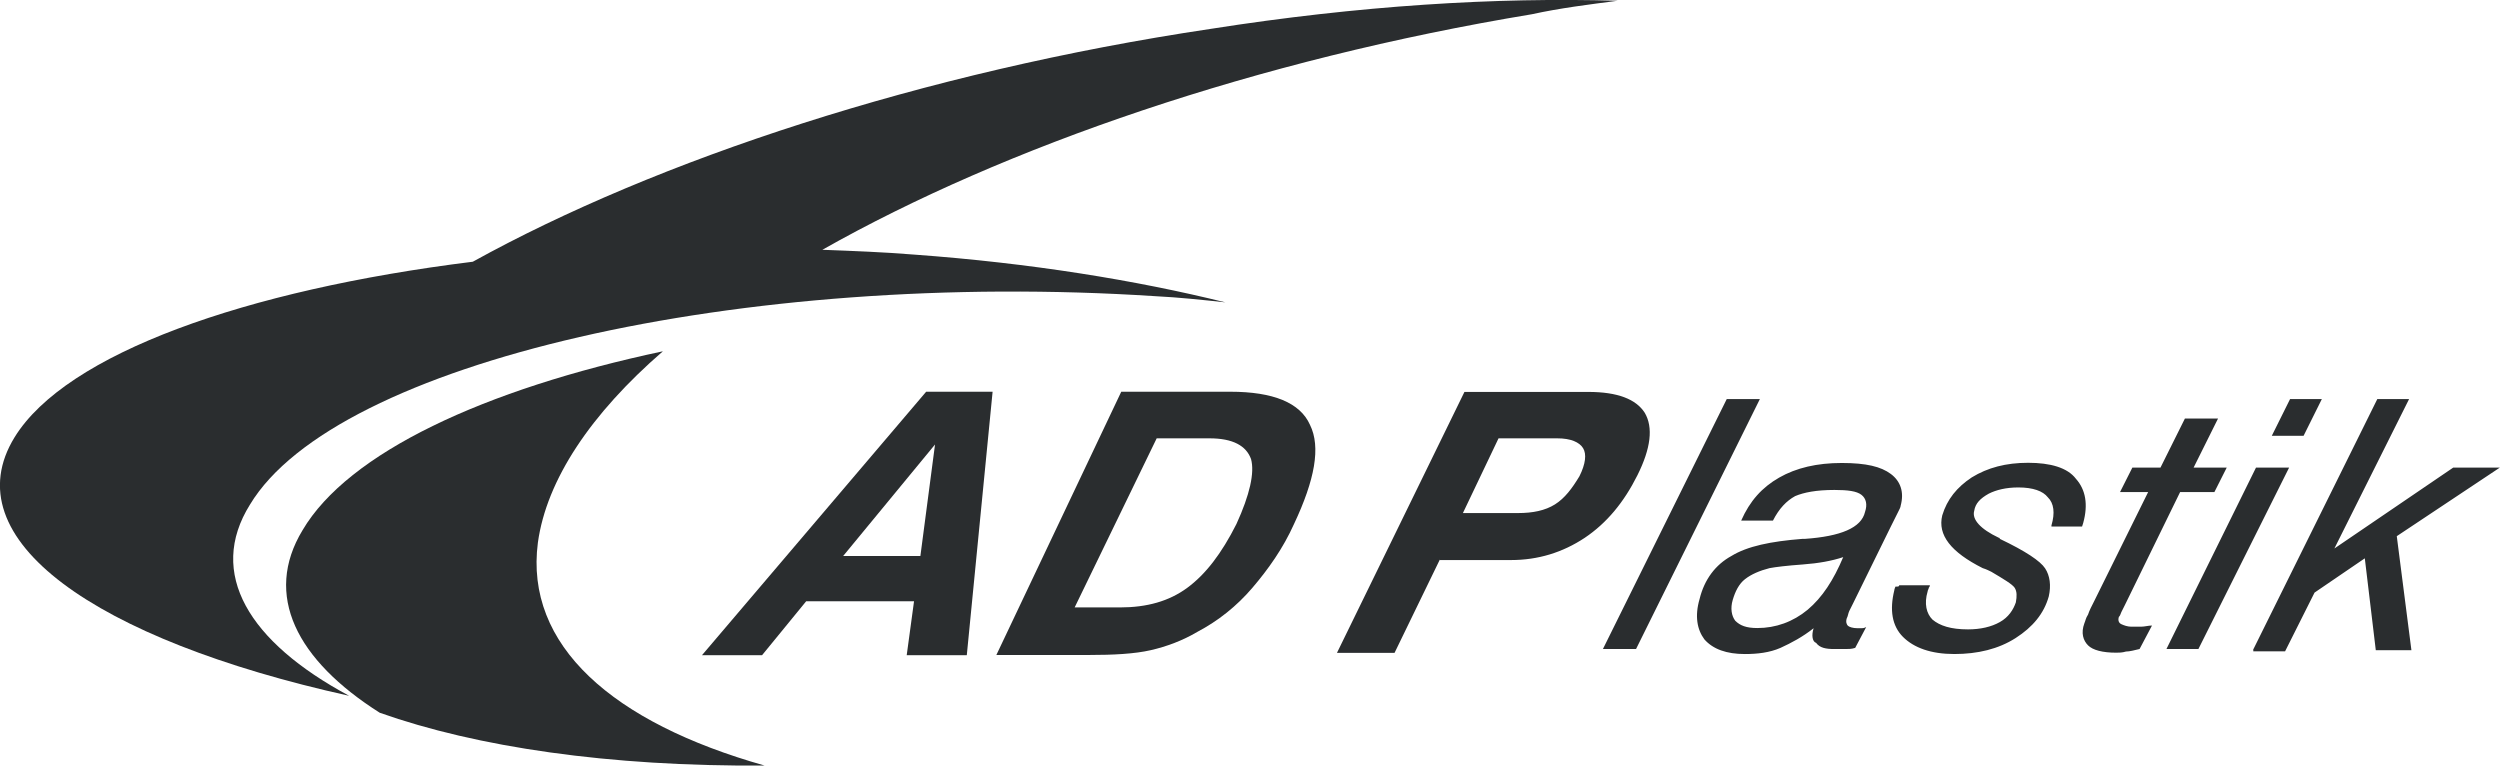 <?xml version="1.0" encoding="UTF-8"?><svg id="Layer_2" xmlns="http://www.w3.org/2000/svg" viewBox="0 0 129.81 39.75"><defs><style>.cls-1{fill:#2a2d2f;}</style></defs><g id="Layer_1-2"><g id="Symbols"><g id="logo_ADP_bijeli"><g id="logo_ADP_bijeli-2"><path id="Fill-1" class="cls-1" d="M27.93,28.17c.45-3.25,2.74-6.68,6.49-9.93-9.29,1.97-16.35,5.28-18.71,9.29-2.04,3.37-.32,6.74,4.01,9.48,5.03,1.78,11.9,2.8,19.98,2.74-7.89-2.23-12.47-6.24-11.77-11.58"/><path id="Fill-4" class="cls-1" d="M83.99,.04c-6.3-.19-13.43,.25-21.13,1.46-14.95,2.23-28.76,6.81-38.31,12.09C12.72,15.06,3.43,18.37,.76,22.7c-3.25,5.28,4.14,10.5,17.37,13.43-5.22-2.8-7.38-6.36-5.15-9.93,4.45-7.38,25.52-12.22,47.02-10.82,1.21,.06,2.42,.19,3.63,.32-4.65-1.15-10.12-2.04-16.16-2.48-1.59-.13-3.18-.19-4.77-.25C52.18,7.61,65.28,3.1,79.54,.74c1.46-.32,2.99-.51,4.45-.7"/><path id="Fill-7" class="cls-1" d="M74.76,29.06l-2.35,4.84h-2.99l6.62-13.55h6.43c1.53,0,2.48,.38,2.93,1.08,.45,.76,.32,1.85-.38,3.25-.7,1.4-1.59,2.48-2.74,3.25-1.15,.76-2.42,1.15-3.82,1.15h-3.69Zm1.21-2.42h2.86c.76,0,1.4-.13,1.91-.45s.89-.83,1.27-1.46c.32-.64,.38-1.15,.19-1.46s-.64-.51-1.34-.51h-3.05l-1.85,3.88Zm41.04,7.06l6.43-12.98h1.65l-3.88,7.76,6.17-4.2h2.42l-5.35,3.56,.76,5.92h-1.85l-.57-4.77-2.61,1.78-1.53,3.05h-1.65v-.13Zm-4.52,0l4.65-9.42h1.72l-4.71,9.42h-1.65Zm5.47-11.07l.95-1.91h1.65l-.95,1.91h-1.65Zm-6.87,11.07c-.25,.06-.51,.13-.7,.13-.19,.06-.38,.06-.51,.06-.7,0-1.21-.13-1.46-.38-.25-.25-.38-.64-.19-1.15,.06-.13,.06-.25,.19-.45,.06-.19,.19-.45,.32-.7l2.8-5.66h-1.46l.64-1.27h1.46l1.27-2.55h1.72l-1.27,2.55h1.72l-.64,1.27h-1.78l-2.86,5.85-.19,.38c-.06,.13-.06,.19-.13,.25-.06,.19,0,.32,.13,.38s.32,.13,.51,.13h.51c.19,0,.38-.06,.57-.06l-.64,1.21Zm-12.47-3.31h1.59q0,.06-.06,.13c0,.06-.06,.13-.06,.19-.19,.64-.06,1.15,.25,1.46,.38,.32,.95,.51,1.85,.51,.64,0,1.21-.13,1.65-.38,.45-.25,.7-.64,.83-1.02,.06-.32,.06-.57-.06-.76-.13-.19-.57-.45-1.21-.83-.13-.06-.25-.13-.45-.19-1.65-.83-2.35-1.72-2.1-2.74,.25-.83,.76-1.46,1.53-1.97,.83-.51,1.78-.76,2.93-.76s2.04,.25,2.48,.83c.51,.57,.64,1.34,.38,2.29l-.06,.19h-1.59v-.06c.19-.64,.13-1.15-.19-1.46-.25-.32-.76-.51-1.53-.51-.64,0-1.15,.13-1.53,.32-.45,.25-.7,.51-.76,.89-.13,.45,.32,.95,1.27,1.4,.06,0,.06,.06,.06,.06,1.34,.64,2.1,1.15,2.35,1.53,.25,.38,.32,.89,.19,1.46-.25,.89-.83,1.59-1.72,2.16s-1.97,.83-3.18,.83-2.1-.32-2.67-.89-.7-1.4-.45-2.42c0-.06,.06-.19,.06-.19,.13,0,.19,0,.19-.06Zm-4.45,2.23c-.57,.45-1.15,.76-1.72,1.02-.57,.25-1.21,.32-1.85,.32-.95,0-1.65-.25-2.1-.76-.38-.51-.51-1.21-.25-2.1,.25-1.02,.83-1.78,1.65-2.23,.83-.51,2.04-.76,3.69-.89h.13c1.85-.13,2.93-.57,3.12-1.4,.13-.38,.06-.7-.19-.89-.25-.19-.7-.25-1.4-.25-.95,0-1.59,.13-2.04,.32-.45,.25-.83,.64-1.15,1.27h-1.65c.45-1.02,1.08-1.72,1.97-2.23,.89-.51,1.97-.76,3.25-.76s2.04,.19,2.55,.57c.51,.38,.7,.95,.51,1.65,0,.06-.06,.19-.13,.32l-.38,.76-1.97,4.01-.19,.38c-.06,.13-.06,.25-.13,.38-.06,.19,0,.32,.06,.38s.25,.13,.51,.13h.19c.06,0,.13,0,.25-.06l-.57,1.08c-.19,.06-.32,.06-.51,.06h-.57c-.45,0-.76-.06-.95-.32-.19-.06-.25-.38-.13-.76Zm1.53-3.69c-.57,.19-1.27,.32-2.1,.38s-1.4,.13-1.72,.19c-.51,.13-.95,.32-1.27,.57s-.51,.64-.64,1.08-.06,.83,.13,1.08c.25,.25,.57,.38,1.15,.38,.95,0,1.85-.32,2.61-.95,.76-.64,1.34-1.53,1.85-2.74Zm-12.47,4.77l6.43-12.98h1.72l-6.43,12.98h-1.72Z"/><path id="Fill-9" class="cls-1" d="M51.73,34.02l6.49-13.68h5.66c2.23,0,3.63,.57,4.14,1.72,.57,1.15,.25,2.86-.83,5.15-.57,1.27-1.34,2.35-2.16,3.31s-1.78,1.72-2.86,2.29c-.76,.45-1.59,.76-2.42,.95s-1.91,.25-3.25,.25h-4.77Zm4.07-2.48h2.35c1.4,0,2.55-.32,3.5-1.02s1.78-1.78,2.55-3.31c.7-1.53,.95-2.67,.76-3.37-.25-.7-.95-1.08-2.16-1.08h-2.74l-4.26,8.78Zm-7.7-11.2h3.44l-1.34,13.68h-3.12l.38-2.8h-5.6l-2.29,2.8h-3.12l11.64-13.68Zm.45,2.74l-4.77,5.79h4.01l.76-5.79Z"/></g></g></g></g></svg>